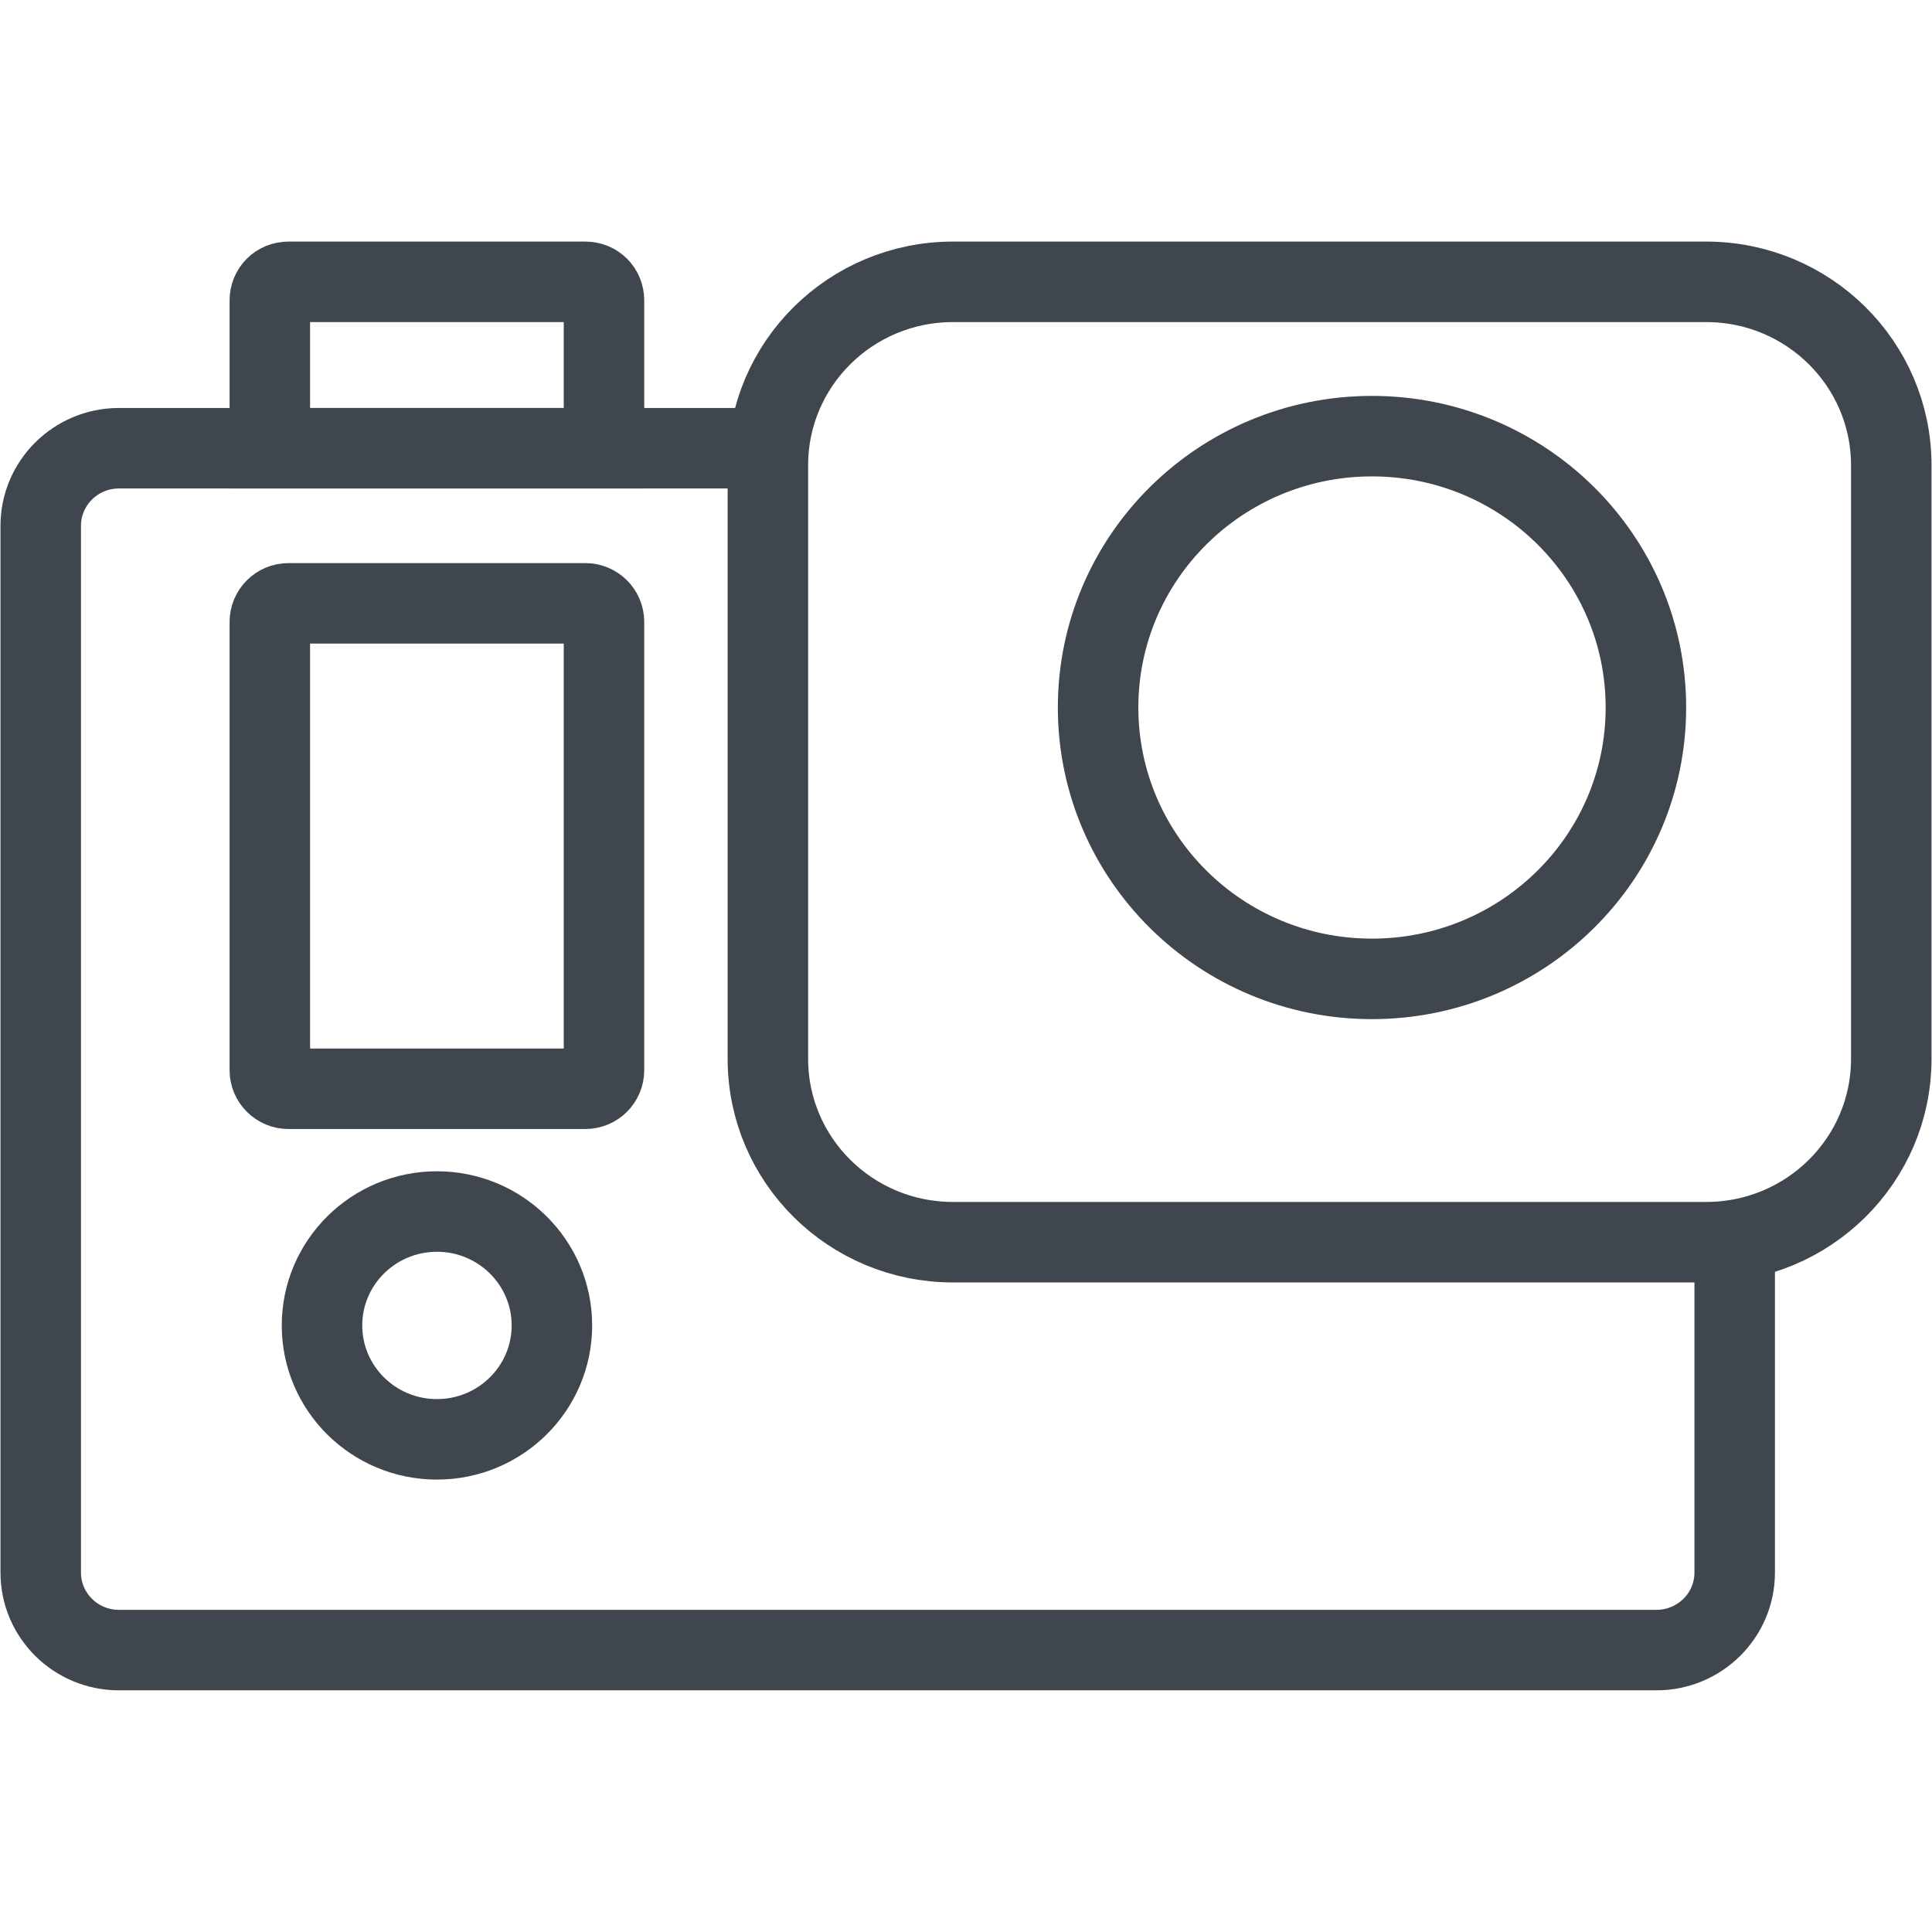 <svg width="24" height="24" viewBox="0 0 24 24" fill="none" xmlns="http://www.w3.org/2000/svg">
<path d="M21.549 15.331V19.535C21.549 20.067 21.113 20.498 20.577 20.498H1.478C0.941 20.498 0.506 20.067 0.506 19.535V6.532C0.506 6 0.941 5.568 1.478 5.568H9.529" stroke="#3F464D" stroke-miterlimit="10"/>
<path d="M21.195 3.501H11.838C10.568 3.501 9.539 4.521 9.539 5.779V13.154C9.539 14.412 10.568 15.431 11.838 15.431H21.195C22.464 15.431 23.494 14.412 23.494 13.154V5.779C23.494 4.521 22.464 3.501 21.195 3.501Z" stroke="#3F464D" stroke-miterlimit="10"/>
<path d="M17.043 12.16C18.922 12.16 20.446 10.651 20.446 8.789C20.446 6.927 18.922 5.418 17.043 5.418C15.164 5.418 13.641 6.927 13.641 8.789C13.641 10.651 15.164 12.16 17.043 12.16Z" stroke="#3F464D" stroke-miterlimit="10"/>
<path d="M3.595 3.501H7.271C7.402 3.501 7.503 3.602 7.503 3.732V5.568H3.352V3.732C3.352 3.602 3.453 3.501 3.584 3.501H3.595Z" stroke="#3F464D" stroke-miterlimit="10"/>
<path d="M7.271 7.495H3.584C3.456 7.495 3.352 7.598 3.352 7.726V13.294C3.352 13.422 3.456 13.525 3.584 13.525H7.271C7.399 13.525 7.503 13.422 7.503 13.294V7.726C7.503 7.598 7.399 7.495 7.271 7.495Z" stroke="#3F464D" stroke-miterlimit="10"/>
<path d="M5.428 17.88C6.216 17.88 6.856 17.246 6.856 16.465C6.856 15.684 6.216 15.05 5.428 15.05C4.639 15.05 4 15.684 4 16.465C4 17.246 4.639 17.88 5.428 17.88Z" stroke="#3F464D" stroke-miterlimit="10"/>
</svg>
